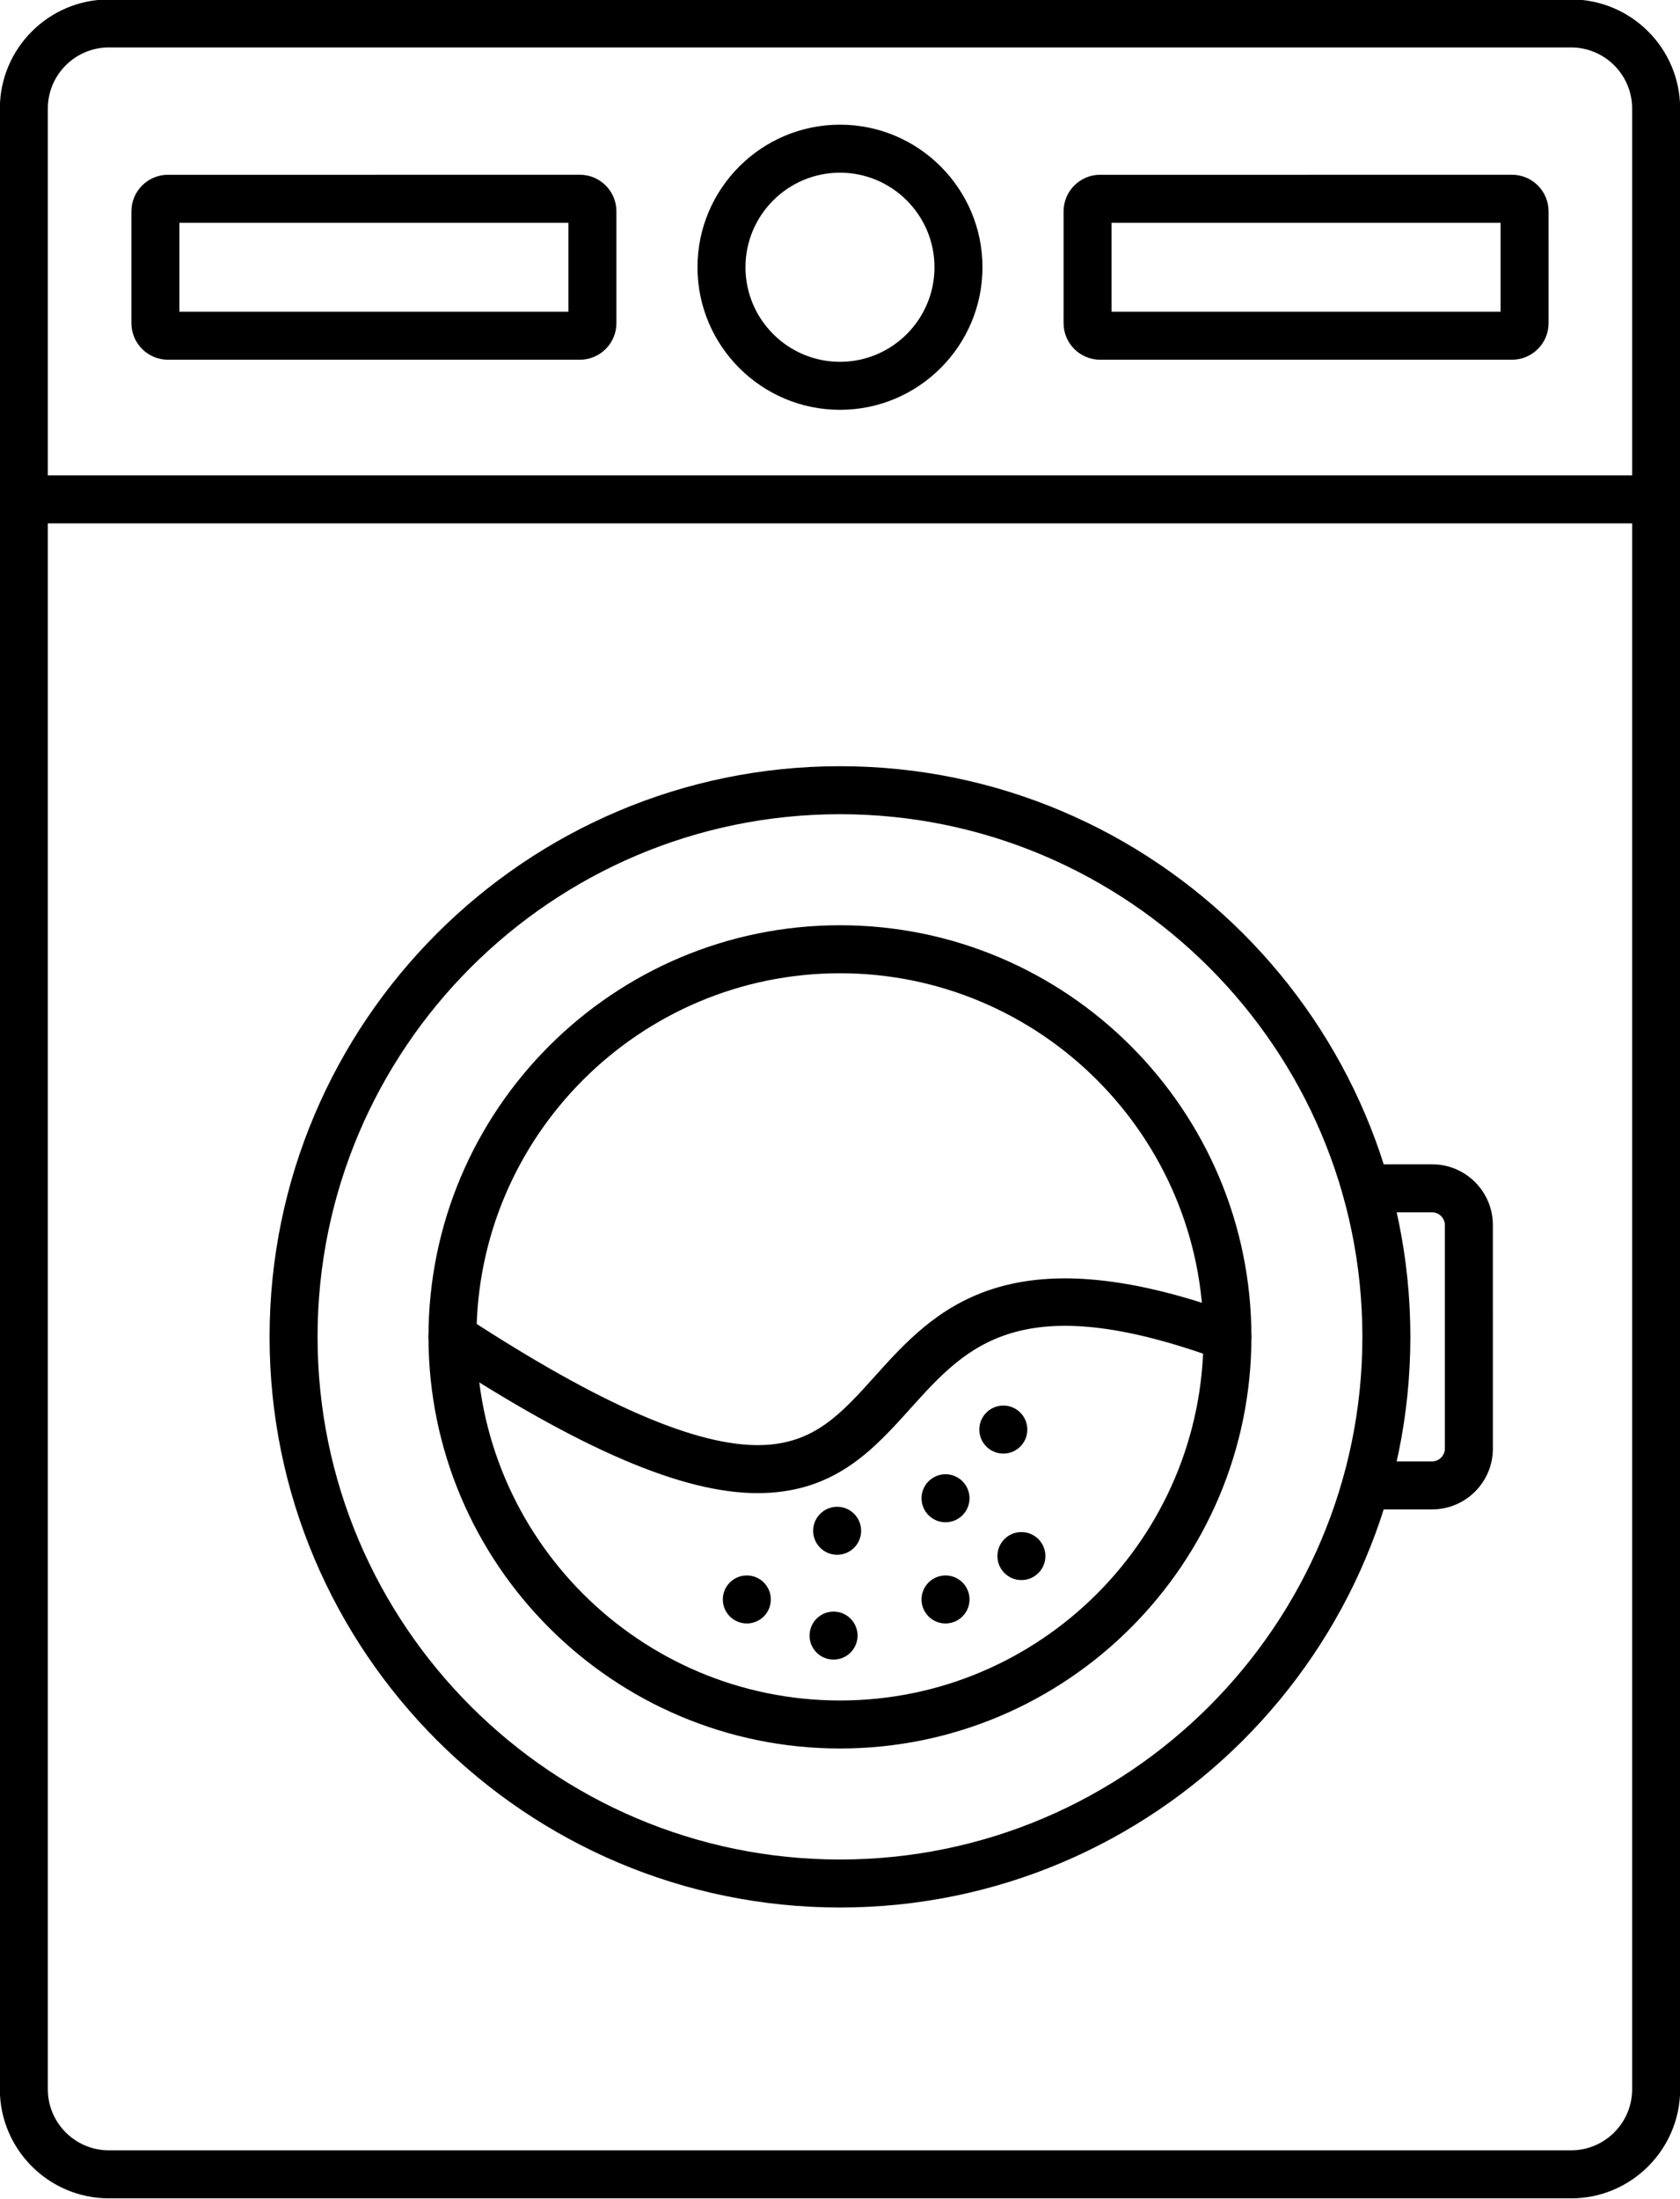 <?xml version="1.0" encoding="UTF-8"?><svg xmlns="http://www.w3.org/2000/svg" xmlns:xlink="http://www.w3.org/1999/xlink" clip-rule="evenodd" fill-rule="evenodd" height="153.1" image-rendering="optimizeQuality" preserveAspectRatio="xMidYMid meet" shape-rendering="geometricPrecision" text-rendering="geometricPrecision" version="1.0" viewBox="28.2 10.2 117.0 153.1" width="117.0" zoomAndPan="magnify"><g><g id="change1_1"><path d="M35.785 13.502c-2.346,0 -4.254,1.908 -4.254,4.253l0 137.886c0,2.346 1.907,4.254 4.254,4.254l101.828 -0c2.346,0 4.254,-1.908 4.254,-4.253l0 -137.886c0,-2.345 -1.908,-4.253 -4.255,-4.253l-101.827 -0zm101.828 149.735l-101.828 0c-4.188,0 -7.596,-3.407 -7.596,-7.595l0.001 -137.886c0,-4.188 3.408,-7.595 7.596,-7.595l101.828 -0c4.188,0 7.596,3.408 7.596,7.596l0.001 137.886c0,4.188 -3.409,7.596 -7.597,7.596z" fill="inherit"/><path d="M143.537 46.636l-113.677 0c-0.923,0 -1.671,-0.748 -1.671,-1.671 0.001,-0.923 0.749,-1.671 1.671,-1.671l113.678 -0c0.923,0 1.671,0.748 1.671,1.671 0.001,0.922 -0.749,1.671 -1.671,1.671z" fill="inherit"/><path d="M86.7 22.222c-3.631,0 -6.583,2.953 -6.583,6.583 0.001,3.629 2.952,6.583 6.583,6.583 3.628,-0.001 6.58,-2.953 6.58,-6.583 0,-3.63 -2.952,-6.582 -6.58,-6.583zm0 16.508c-5.472,0 -9.925,-4.452 -9.925,-9.925 0,-5.473 4.453,-9.925 9.925,-9.925 5.47,-0.001 9.922,4.452 9.922,9.925 0,5.472 -4.453,9.925 -9.922,9.925z" fill="inherit"/><path d="M68.583 25.709l0.004 0 -0.004 0zm-27.889 6.191l27.092 0 0 -6.191 -27.092 0 0 6.191zm27.889 3.342l-28.686 0c-1.403,0 -2.545,-1.142 -2.545,-2.546l0 -7.783c0,-1.404 1.142,-2.546 2.545,-2.546l28.687 -0.001c1.404,0 2.545,1.143 2.545,2.547l0 7.783c0,1.404 -1.142,2.546 -2.545,2.546z" fill="inherit"/><path d="M133.501 25.709l0.003 0 -0.003 0zm-27.89 6.191l27.092 0 0 -6.191 -27.092 0 0 6.191zm27.89 3.342l-28.686 0c-1.403,0 -2.545,-1.142 -2.545,-2.546l0.001 -7.783c0,-1.404 1.141,-2.546 2.544,-2.546l28.687 -0.001c1.403,0 2.545,1.143 2.545,2.547l0.001 7.783c0,1.404 -1.142,2.546 -2.545,2.546z" fill="inherit"/><path d="M86.7 66.881c-20.063,0 -36.384,16.322 -36.384,36.384 0,20.062 16.321,36.384 36.384,36.384 20.06,0 36.38,-16.322 36.38,-36.384 0.001,-20.062 -16.321,-36.383 -36.38,-36.384zm0 76.11c-21.904,0 -39.726,-17.821 -39.726,-39.726 0.001,-21.905 17.821,-39.726 39.726,-39.726 21.905,0 39.722,17.821 39.722,39.726 0,21.904 -17.818,39.726 -39.722,39.726z" fill="inherit"/><path d="M86.7 77.953c-13.96,0 -25.317,11.355 -25.317,25.313 0,13.957 11.356,25.313 25.317,25.313 13.957,-0 25.313,-11.355 25.313,-25.313 0.001,-13.958 -11.356,-25.313 -25.313,-25.313zm0 53.968c-15.802,0 -28.659,-12.854 -28.659,-28.655 0.001,-15.801 12.857,-28.655 28.659,-28.655 15.799,-0.001 28.652,12.855 28.652,28.655 0,15.8 -12.853,28.655 -28.652,28.655z" fill="inherit"/><path d="M80.97 114.145c-5.226,0 -12.29,-3.022 -22.17,-9.481 -0.772,-0.505 -0.989,-1.54 -0.484,-2.313 0.505,-0.773 1.539,-0.99 2.312,-0.485 9.389,6.135 16.14,9.055 20.617,8.933 3.663,-0.102 5.529,-2.173 7.889,-4.796 4.074,-4.522 9.142,-10.149 25.122,-4.308 0.868,0.316 1.313,1.276 0.996,2.143 -0.316,0.867 -1.274,1.313 -2.141,0.996 -13.863,-5.066 -17.571,-0.951 -21.494,3.405 -2.548,2.831 -5.184,5.758 -10.277,5.9 -0.122,0.003 -0.244,0.005 -0.368,0.005z" fill="inherit"/><path d="M86.502 118.436c-0.923,0 -1.672,-0.748 -1.672,-1.671 0.001,-0.923 0.749,-1.671 1.671,-1.671l0 -0c0.923,0 1.671,0.749 1.671,1.671 0,0.923 -0.749,1.671 -1.671,1.671z" fill="inherit"/><path d="M94.049 116.172c-0.922,0 -1.671,-0.748 -1.671,-1.671 0,-0.923 0.748,-1.671 1.671,-1.671l0 -0c0.923,0 1.671,0.749 1.671,1.671 0.001,0.922 -0.749,1.671 -1.671,1.671z" fill="inherit"/><path d="M86.251 125.733c-0.923,0 -1.671,-0.748 -1.671,-1.671 0.001,-0.923 0.749,-1.671 1.671,-1.671l0 -0.001c0.923,0 1.671,0.749 1.671,1.671 0,0.923 -0.748,1.671 -1.671,1.671z" fill="inherit"/><path d="M94.049 123.217c-0.922,0 -1.671,-0.748 -1.671,-1.671 0,-0.923 0.748,-1.671 1.671,-1.671l0 -0c0.923,0 1.671,0.748 1.671,1.671 0.001,0.922 -0.749,1.671 -1.671,1.671z" fill="inherit"/><path d="M99.334 120.197c-0.923,0 -1.671,-0.748 -1.671,-1.671 0.001,-0.923 0.745,-1.671 1.671,-1.671l0 -0c0.923,0 1.671,0.749 1.671,1.671 0,0.923 -0.749,1.671 -1.671,1.671z" fill="inherit"/><path d="M80.211 123.217c-0.923,0 -1.672,-0.748 -1.672,-1.671 0,-0.923 0.749,-1.671 1.671,-1.671l0.001 -0c0.923,0 1.671,0.749 1.671,1.671 0,0.923 -0.749,1.671 -1.671,1.671z" fill="inherit"/><path d="M98.074 111.391c-0.923,0 -1.671,-0.748 -1.671,-1.671 0,-0.924 0.749,-1.671 1.671,-1.671l0 -0.001c0.926,0 1.671,0.749 1.671,1.672 0.001,0.923 -0.745,1.671 -1.671,1.671z" fill="inherit"/><path d="M127.938 115.277l-4.596 0c-0.923,0 -1.671,-0.748 -1.671,-1.671 0.001,-0.923 0.749,-1.671 1.671,-1.671l4.596 -0.001c0.48,0 0.887,-0.404 0.887,-0.884l0 -15.571c0,-0.479 -0.408,-0.884 -0.888,-0.884l-4.595 -0c-0.923,0 -1.671,-0.749 -1.671,-1.671 0.001,-0.923 0.749,-1.671 1.671,-1.671l4.596 -0c2.332,0 4.229,1.896 4.229,4.227l0.001 15.57c0,2.33 -1.898,4.227 -4.23,4.227z" fill="inherit"/></g></g><path d="M0 0H173.397V173.397H0z" fill="none"/></svg>